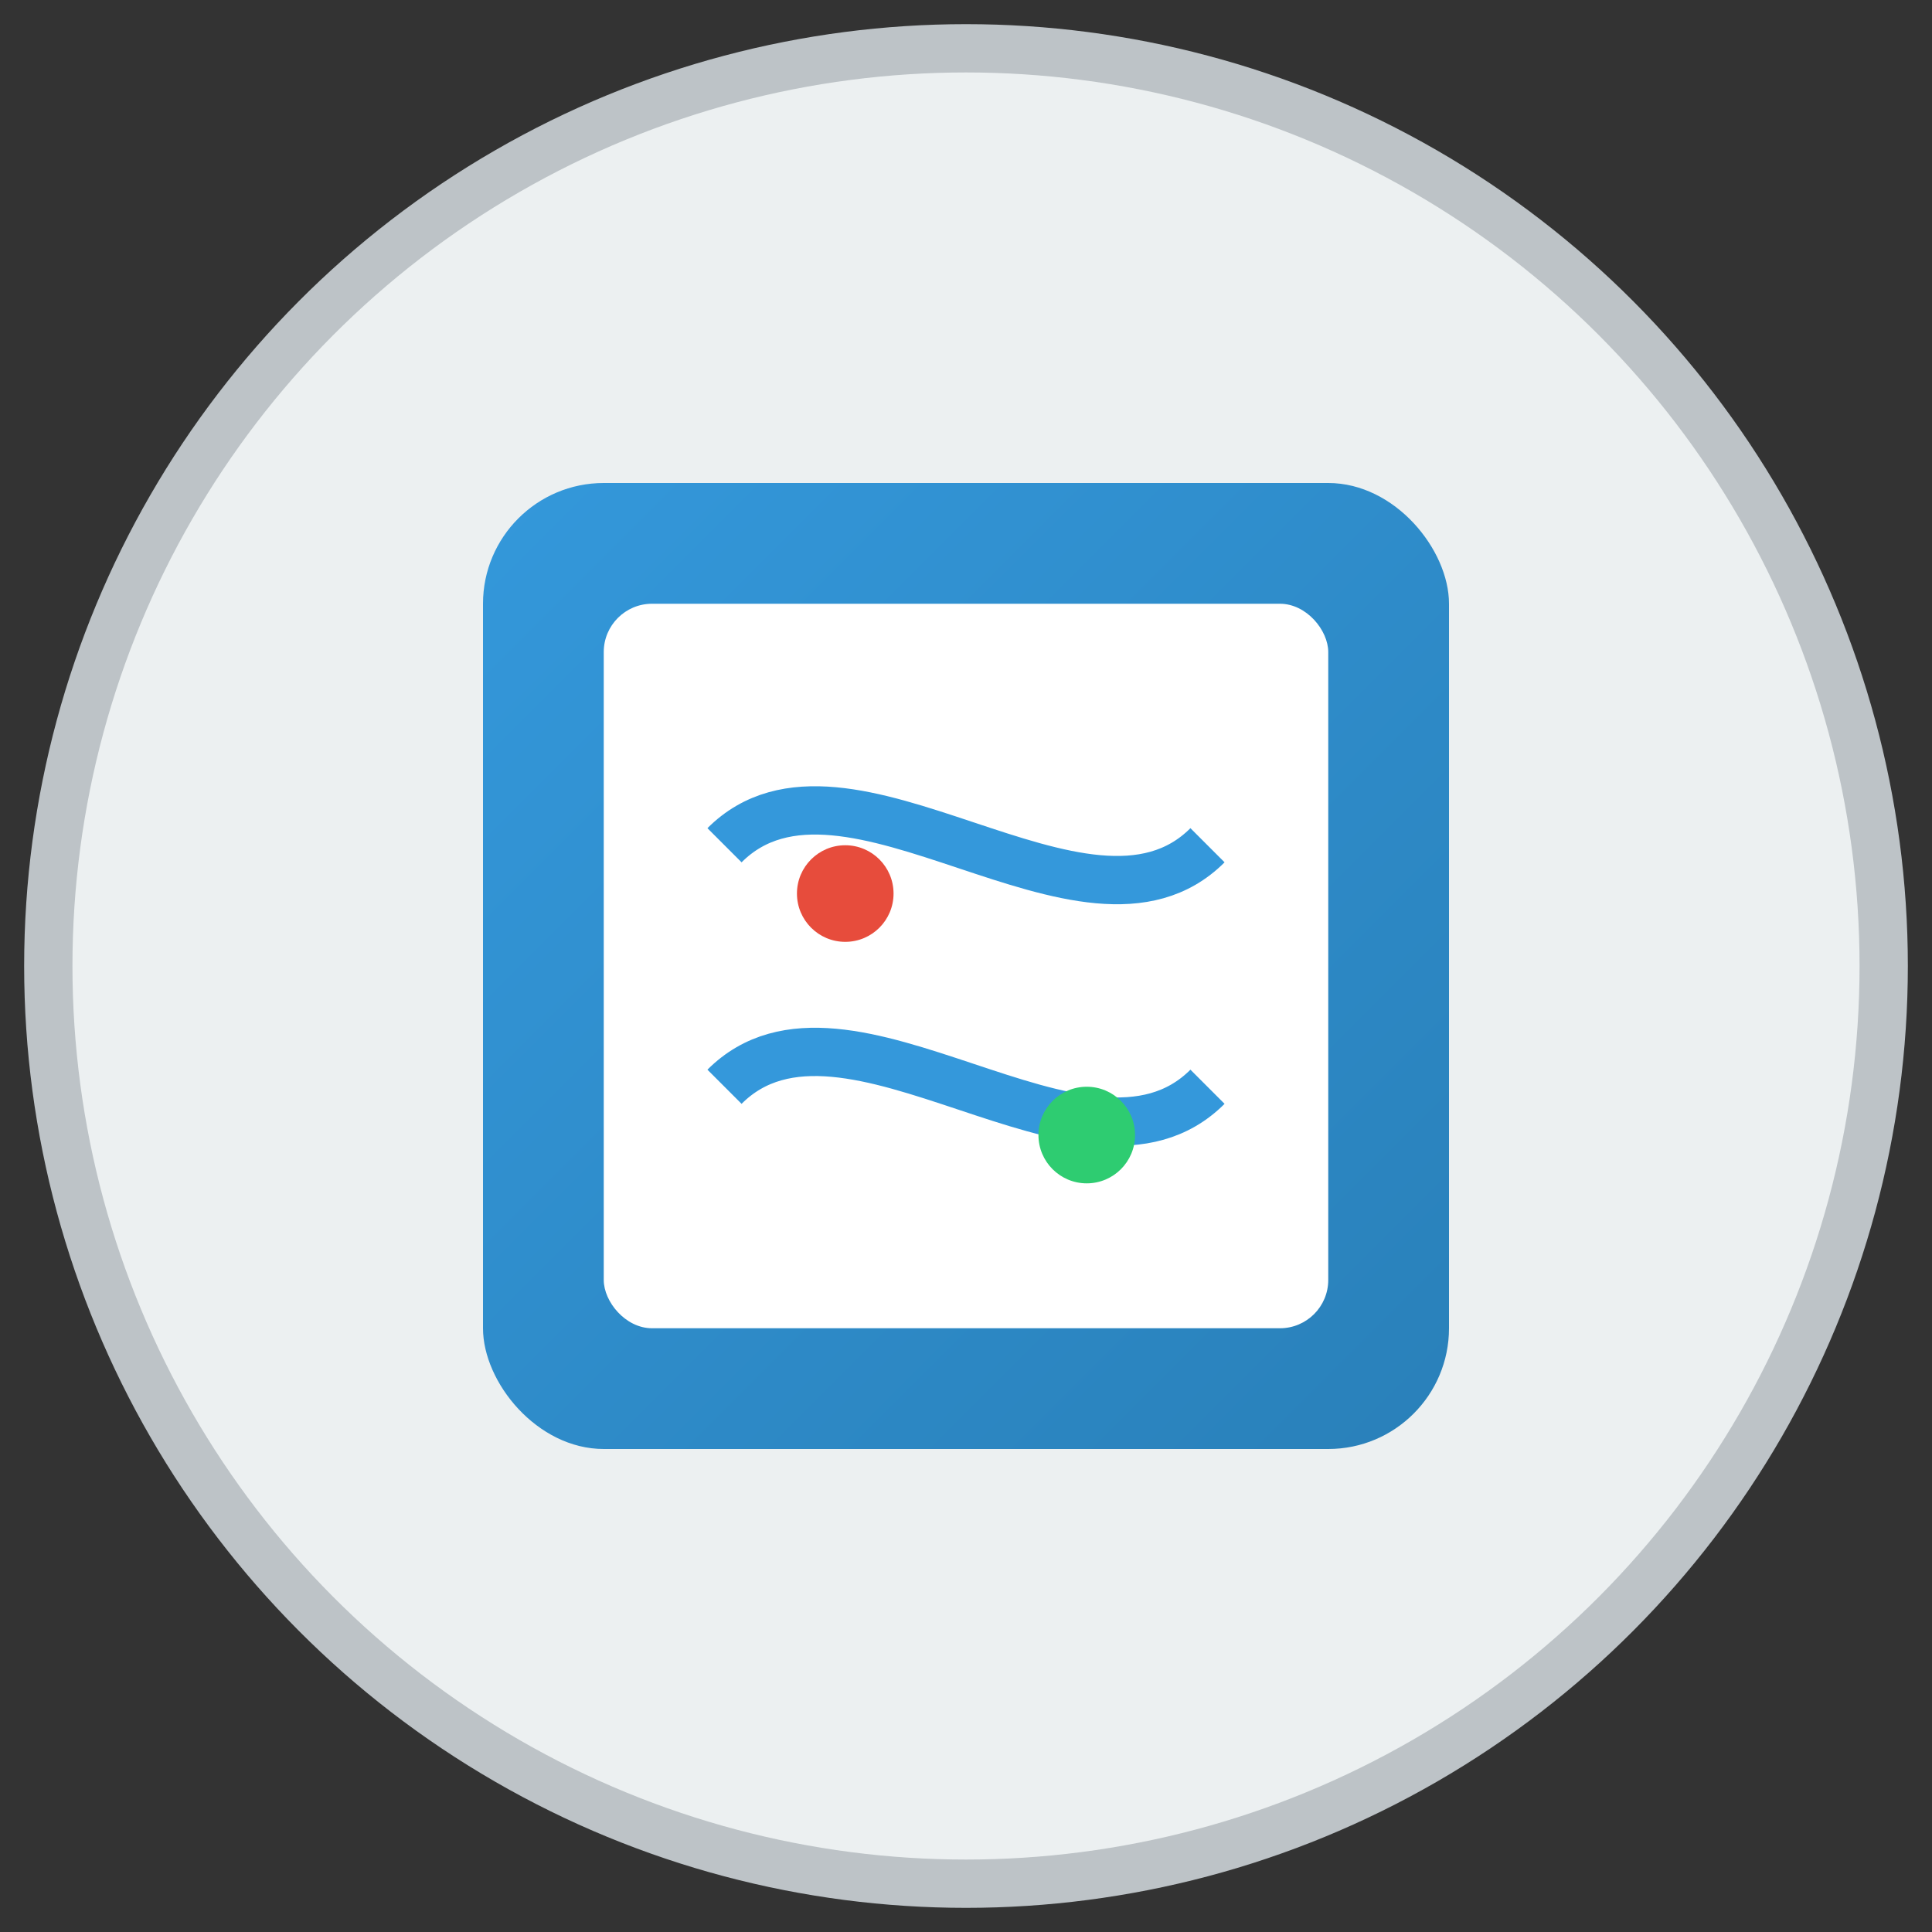 <svg xmlns="http://www.w3.org/2000/svg" width="80" height="80" viewBox="0 0 80 80">
  <rect x="0" y="0" width="80" height="80" fill="#333333" stroke="none"/>
  <defs>
    <linearGradient id="service-gradient-1" x1="0%" y1="0%" x2="100%" y2="100%">
      <stop offset="0%" stop-color="#3498db" />
      <stop offset="100%" stop-color="#2980b9" />
    </linearGradient>
    <linearGradient id="service-gradient-2" x1="0%" y1="0%" x2="100%" y2="100%">
      <stop offset="0%" stop-color="#e74c3c" />
      <stop offset="100%" stop-color="#c0392b" />
    </linearGradient>
    <linearGradient id="service-gradient-3" x1="0%" y1="0%" x2="100%" y2="100%">
      <stop offset="0%" stop-color="#2ecc71" />
      <stop offset="100%" stop-color="#27ae60" />
    </linearGradient>
    <linearGradient id="service-gradient-4" x1="0%" y1="0%" x2="100%" y2="100%">
      <stop offset="0%" stop-color="#f1c40f" />
      <stop offset="100%" stop-color="#f39c12" />
    </linearGradient>
  </defs>
  
  <!-- Tło -->
  <circle fill="#ecf0f1" cx="40" cy="40" r="38" />
  
  <!-- Ikona usługi - zmienia się w zależności od usługi -->
  <g id="service-icon">
    <!-- Wersja 1: Przewodniki turystyczne (mapa i książka) -->
    <g transform="translate(20, 20)">
      <rect fill="url(#service-gradient-1)" x="0" y="0" width="40" height="40" rx="5" />
      <rect fill="#fff" x="5" y="5" width="30" height="30" rx="2" />
      <path stroke="#3498db" stroke-width="2" fill="none" d="M10,15 C15,10 25,20 30,15 M10,25 C15,20 25,30 30,25" />
      <circle fill="#e74c3c" cx="15" cy="17" r="2" />
      <circle fill="#2ecc71" cx="25" cy="27" r="2" />
    </g>
    
    <!-- Wersja 2: Wycieczki z przewodnikiem (figura człowieka i flaga) -->
    <g transform="translate(20, 20)" style="display: none;">
      <circle fill="url(#service-gradient-2)" cx="20" cy="20" r="20" />
      <circle fill="#fff" cx="20" cy="12" r="7" /> <!-- Głowa -->
      <path fill="#fff" d="M20,20 L15,35 L25,35 Z" /> <!-- Ciało -->
      <rect fill="#fff" x="28" y="10" width="2" height="25" /> <!-- Maszt flagi -->
      <path fill="#fff" d="M30,10 L40,15 L30,20 Z" /> <!-- Flaga -->
    </g>
    
    <!-- Wersja 3: Planowanie podróży (kalendarz i mapa) -->
    <g transform="translate(20, 20)" style="display: none;">
      <rect fill="url(#service-gradient-3)" x="0" y="0" width="40" height="40" rx="5" />
      <rect fill="#fff" x="5" y="10" width="30" height="25" rx="2" /> <!-- Kalendarz -->
      <rect fill="#2ecc71" x="5" y="5" width="30" height="8" /> <!-- Górna część kalendarza -->
      <line x1="12" y1="5" x2="12" y2="15" stroke="#fff" stroke-width="2" />
      <line x1="28" y1="5" x2="28" y2="15" stroke="#fff" stroke-width="2" />
      <circle fill="#e74c3c" cx="20" cy="25" r="5" /> <!-- Punkt na mapie -->
      <path stroke="#34495e" stroke-width="1" fill="none" d="M13,22 C15,20 18,28 25,22 M15,30 C18,27 22,32 28,28" /> <!-- Kontury mapy -->
    </g>
    
    <!-- Wersja 4: Rezerwacje (budynek hotelu) -->
    <g transform="translate(20, 20)" style="display: none;">
      <rect fill="url(#service-gradient-4)" x="5" y="10" width="30" height="30" /> <!-- Budynek -->
      <polygon fill="url(#service-gradient-4)" points="5,10 20,0 35,10" /> <!-- Dach -->
      <rect fill="#fff" x="15" y="20" width="10" height="10" /> <!-- Okno/drzwi -->
      <rect fill="#fff" x="15" y="35" width="10" height="5" /> <!-- Drzwi wejściowe -->
      <circle fill="#e74c3c" cx="22" cy="38" r="1" /> <!-- Klamka -->
    </g>
  </g>
  
  <!-- Obramowanie -->
  <circle fill="none" stroke="#bdc3c7" stroke-width="2" cx="40" cy="40" r="38" />
</svg>

